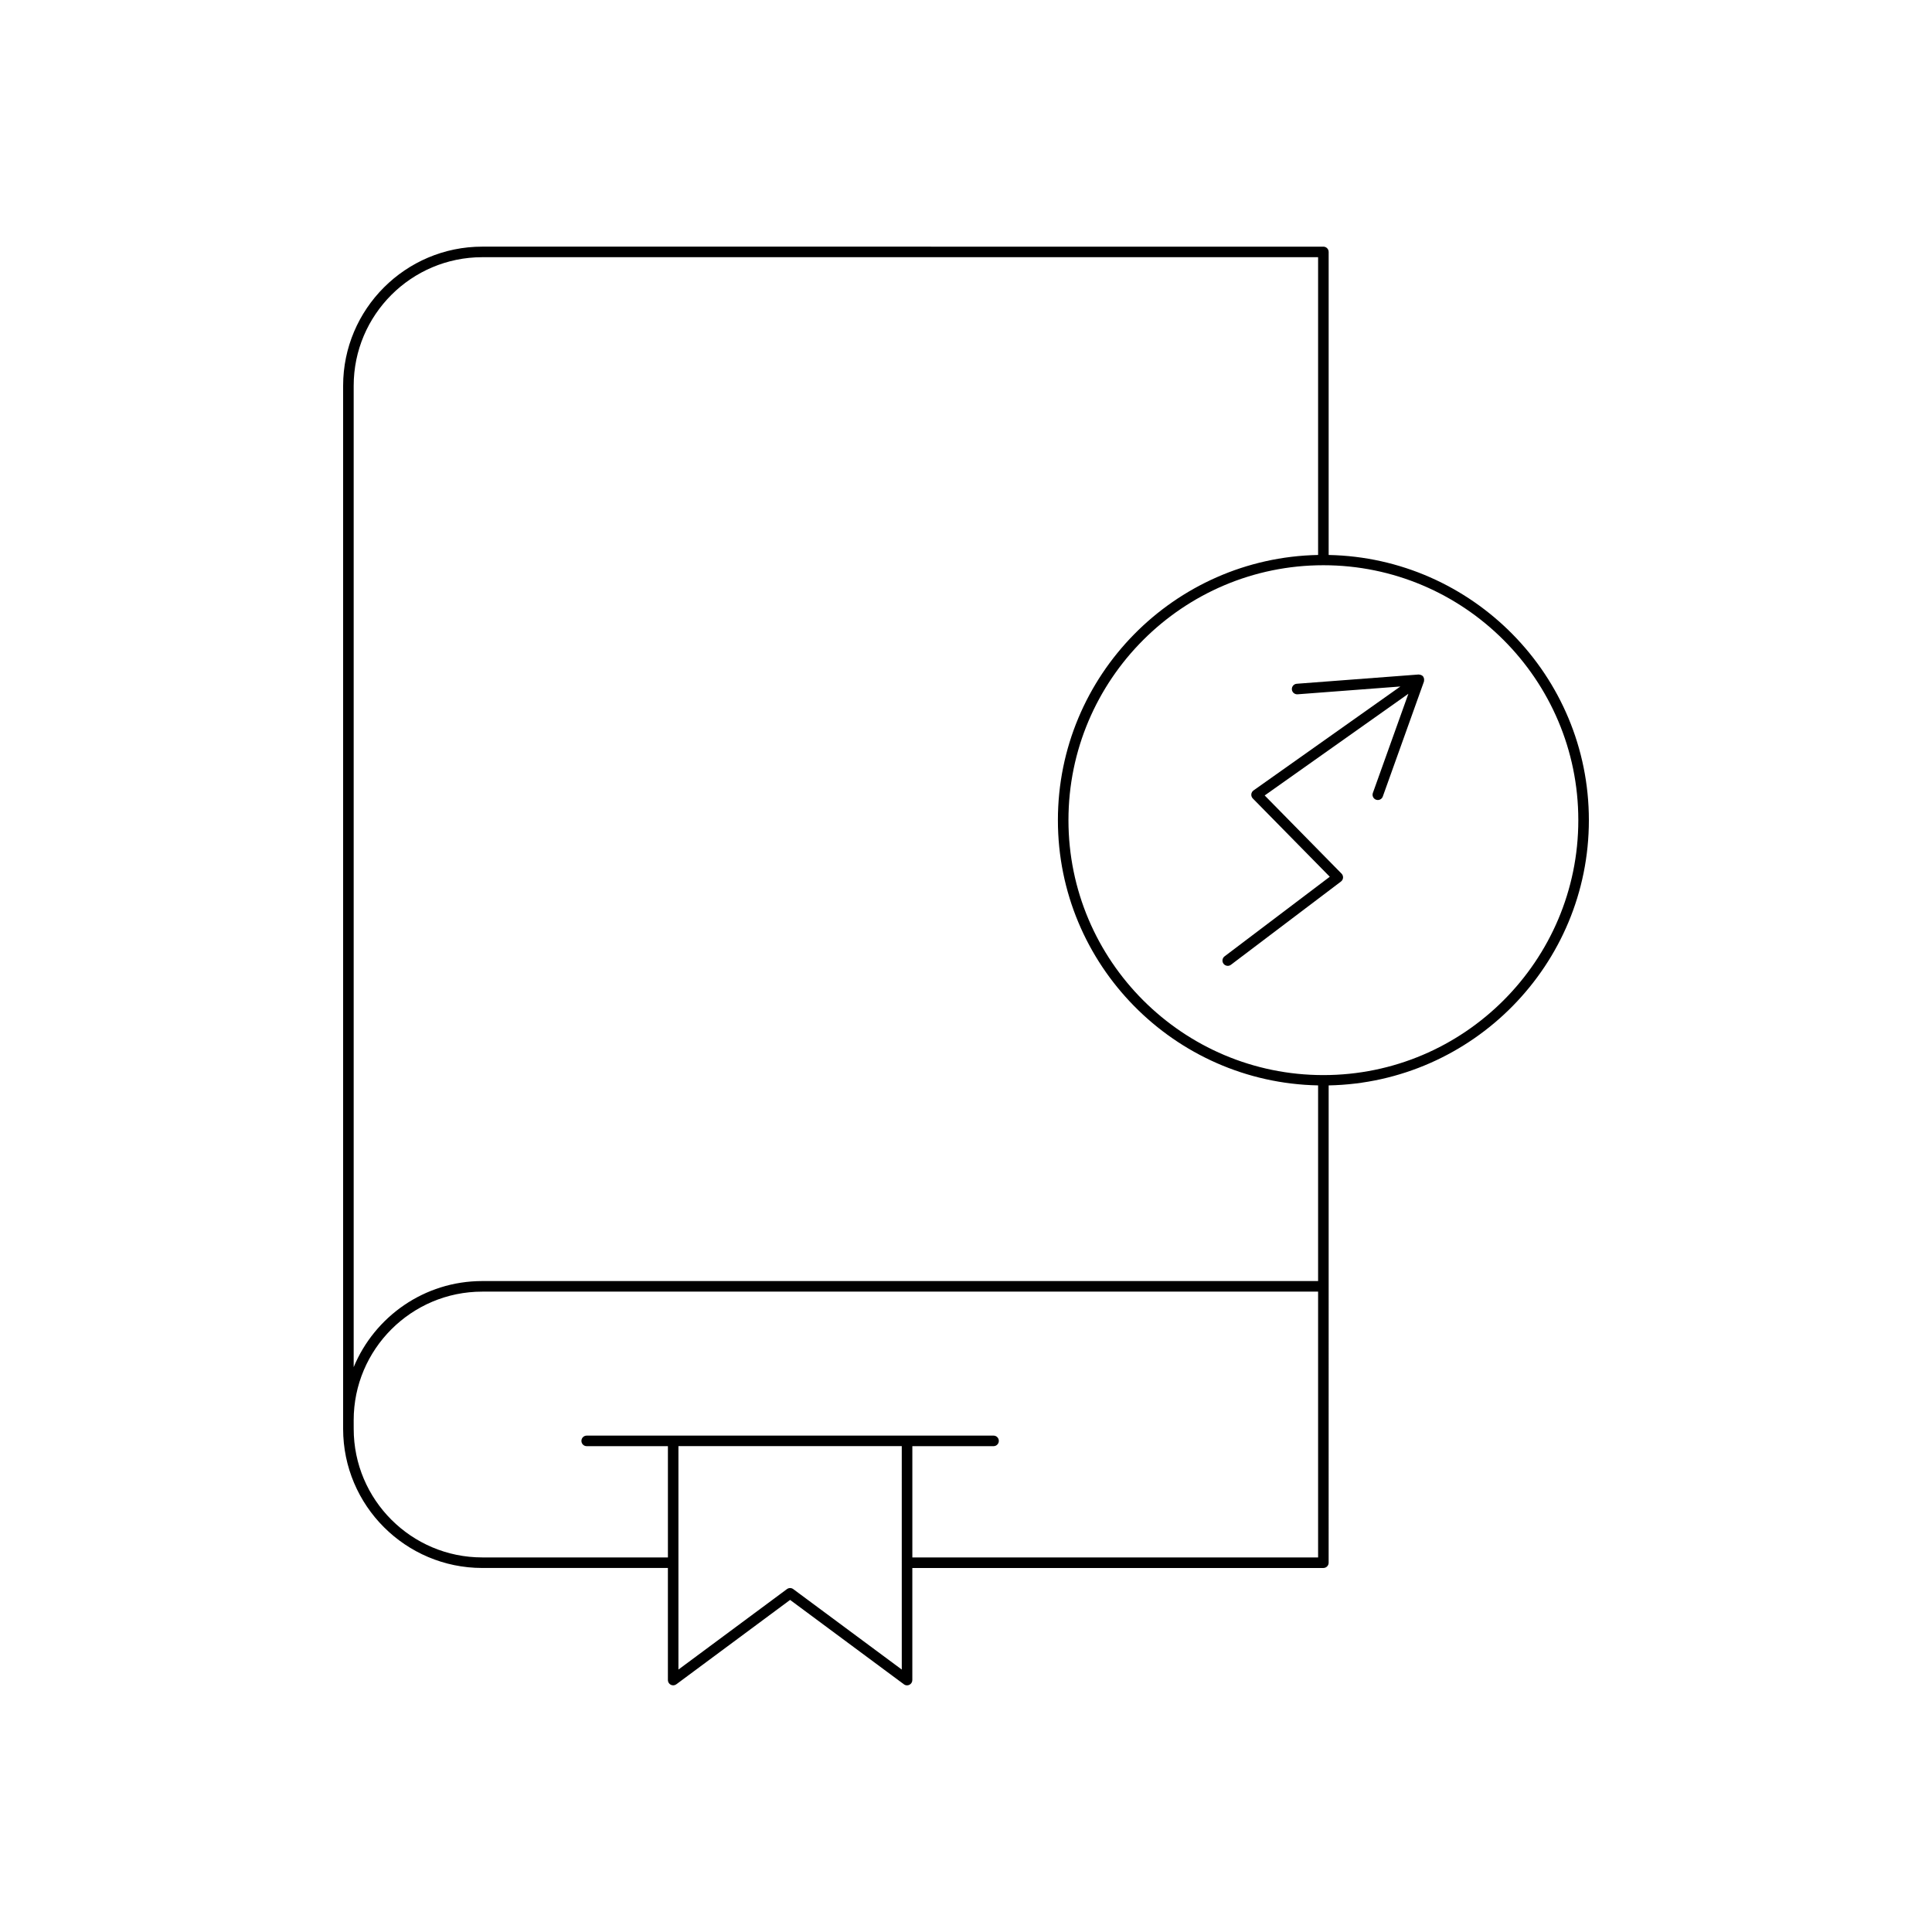 <?xml version="1.0" encoding="UTF-8"?>
<!-- Uploaded to: SVG Repo, www.svgrepo.com, Generator: SVG Repo Mixer Tools -->
<svg fill="#000000" width="800px" height="800px" version="1.1" viewBox="144 144 512 512" xmlns="http://www.w3.org/2000/svg">
 <g>
  <path d="m271.8 559.53h49.199v29.703c0 0.527 0.297 1.012 0.77 1.25 0.477 0.238 1.035 0.188 1.461-0.125l30.156-22.363 30.16 22.363c0.246 0.184 0.539 0.277 0.832 0.277 0.215 0 0.43-0.051 0.629-0.148 0.473-0.238 0.77-0.723 0.77-1.25v-29.703h108.93c0.773 0 1.398-0.625 1.398-1.398l0.004-73.242v-53.25c38.148-0.754 68.961-31.965 68.961-70.285s-30.812-69.531-68.961-70.285v-80.309c0-0.773-0.625-1.398-1.398-1.398l-222.91-0.004c-20.328 0-36.867 16.539-36.867 36.867v276.43c0 20.328 16.539 36.867 36.867 36.867zm111.18 26.922-28.762-21.324c-0.496-0.367-1.168-0.367-1.668 0l-28.758 21.324v-28.316c0-0.004 0.004-0.004 0.004-0.008s-0.004-0.004-0.004-0.008v-30.879h59.184zm179.29-225.1c0 37.25-30.309 67.559-67.559 67.559s-67.559-30.309-67.559-67.559 30.309-67.559 67.559-67.559c37.25 0.004 67.559 30.309 67.559 67.559zm-324.54-115.12c0-18.785 15.281-34.07 34.07-34.07h221.51v78.91c-38.145 0.754-68.957 31.965-68.957 70.285 0 38.32 30.812 69.531 68.957 70.285v51.852h-221.51c-15.352 0-28.531 9.438-34.07 22.809zm0 274.13c0-18.785 15.281-34.066 34.07-34.066h221.51v70.438h-107.53v-29.484h21.52c0.773 0 1.398-0.625 1.398-1.398 0-0.773-0.625-1.398-1.398-1.398h-107.82c-0.773 0-1.398 0.625-1.398 1.398 0 0.773 0.625 1.398 1.398 1.398h21.523v29.484h-49.199c-18.785 0-34.07-15.281-34.07-34.066z"/>
  <path d="m469.37 399.96c0.297 0 0.59-0.094 0.844-0.285l29.156-22.059c0.32-0.242 0.523-0.613 0.551-1.016 0.027-0.402-0.117-0.797-0.398-1.082l-20.367-20.715 38.078-26.949-9.41 26.285c-0.258 0.73 0.117 1.531 0.844 1.789 0.156 0.055 0.316 0.082 0.473 0.082 0.574 0 1.113-0.355 1.316-0.926l10.906-30.465c0.02-0.051 0.004-0.109 0.016-0.16 0.016-0.07 0.012-0.129 0.02-0.199 0.023-0.301-0.027-0.594-0.191-0.852-0.012-0.02 0-0.047-0.016-0.07-0.004-0.008-0.016-0.004-0.02-0.012s-0.004-0.02-0.012-0.027c-0.195-0.262-0.488-0.406-0.797-0.48-0.062-0.016-0.113-0.023-0.18-0.027-0.082-0.008-0.16-0.051-0.242-0.039l-32.293 2.453c-0.77 0.059-1.348 0.734-1.289 1.504 0.059 0.77 0.723 1.332 1.504 1.289l27.25-2.07-38.918 27.547c-0.332 0.238-0.551 0.609-0.586 1.02-0.035 0.406 0.109 0.812 0.395 1.105l20.402 20.75-27.887 21.098c-0.613 0.465-0.738 1.344-0.27 1.961 0.277 0.359 0.695 0.551 1.121 0.551z"/>
 </g>
</svg>